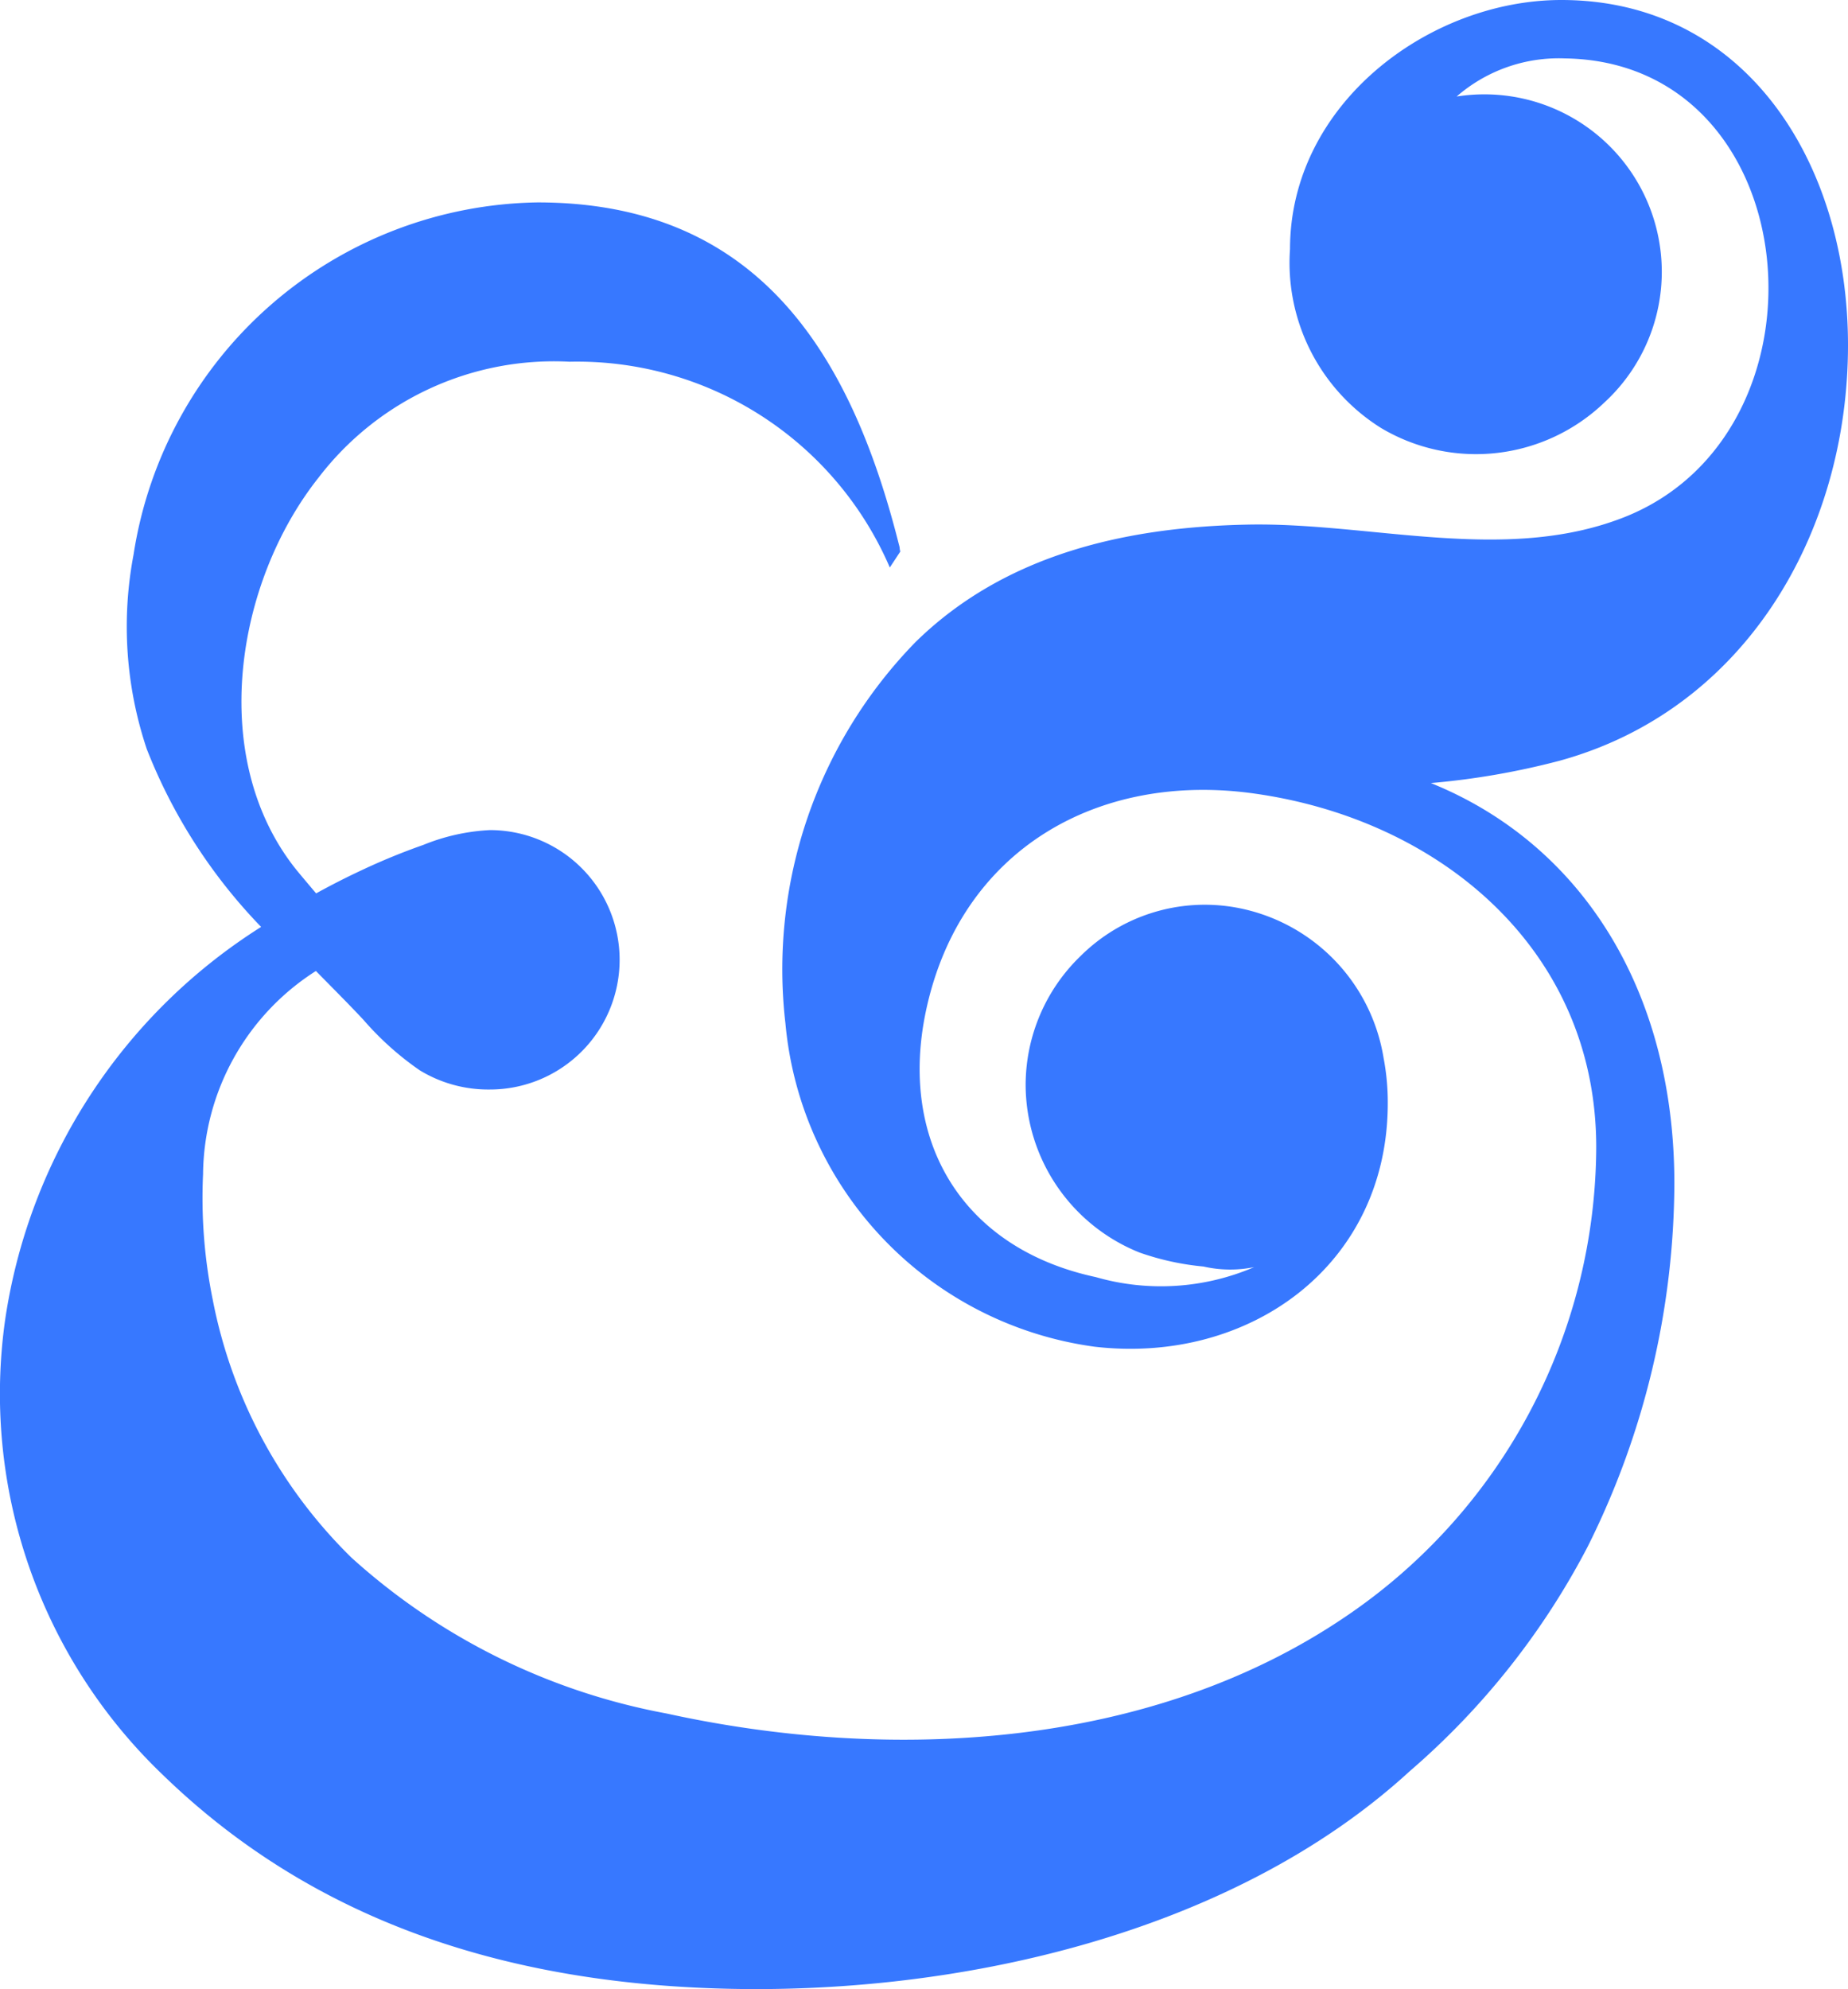 <svg xmlns="http://www.w3.org/2000/svg" width="50" height="53.801" viewBox="0 0 50 53.801">
  <path id="Path_80" data-name="Path 80" d="M150,5756.874c.01-4.986-2.793-9.361-7.757-9.361-3.563,0-7.338,2.8-7.34,6.738a5.269,5.269,0,0,0,2.457,4.835,5.018,5.018,0,0,0,6.051-.688,4.8,4.8,0,0,0-4-8.274,4.209,4.209,0,0,1,2.927-1.031c6.6.093,7.452,10.145,1.571,12.424-3.217,1.247-6.828.119-10.152.186-3.292.066-6.56.8-8.983,3.174a12.672,12.672,0,0,0-3.523,10.319,9.711,9.711,0,0,0,8.358,8.743c4.194.49,7.939-2.2,7.939-6.589a6.406,6.406,0,0,0-.115-1.23,4.937,4.937,0,0,0-4-4.061,4.765,4.765,0,0,0-4.193,1.31,4.851,4.851,0,0,0-1.49,3.5,4.9,4.9,0,0,0,3.083,4.524,7.2,7.2,0,0,0,1.728.378,3.25,3.25,0,0,0,1.37.017,6.385,6.385,0,0,1-4.283.269c-3.619-.776-5.355-3.693-4.587-7.238.938-4.33,4.651-6.433,8.867-5.843,5.026.7,9.26,4.224,9.26,9.567a15.39,15.39,0,0,1-6.775,12.693c-5.288,3.594-12.327,3.954-18.379,2.625a17.44,17.44,0,0,1-8.524-4.215,13.31,13.31,0,0,1-3.756-6.987,13.811,13.811,0,0,1-.26-3.382,6.583,6.583,0,0,1,3.053-5.5c.429.437.863.869,1.281,1.315a8.106,8.106,0,0,0,1.528,1.371,3.562,3.562,0,0,0,1.9.52,3.508,3.508,0,1,0,0-7.017,5.472,5.472,0,0,0-1.8.4,17.553,17.553,0,0,0-1.671.685q-.627.293-1.232.627c-.208-.246-.486-.575-.57-.682-2.363-3-1.615-7.723.633-10.56a8.018,8.018,0,0,1,6.793-3.139,9.211,9.211,0,0,1,8.666,5.566l.283-.43c-.03-.132,0-.061-.037-.192-1.311-5.205-3.842-9.253-9.777-9.253a11.235,11.235,0,0,0-10.931,9.53,10.412,10.412,0,0,0,.358,5.256,14.546,14.546,0,0,0,3.094,4.811,15.189,15.189,0,0,0-6.921,10.594,14.255,14.255,0,0,0,4.249,12.33c4.025,3.912,9.138,5.6,14.991,5.789,6.4.209,13.909-1.431,18.761-5.879a20.528,20.528,0,0,0,4.807-6.062,22.118,22.118,0,0,0,2.35-9.832c0-5.239-2.524-9.188-6.588-10.831a20.651,20.651,0,0,0,3.468-.6C147.2,5766.724,149.99,5761.95,150,5756.874Z" transform="translate(-100 -5747.513)" fill="#3778ff"/>
</svg>
